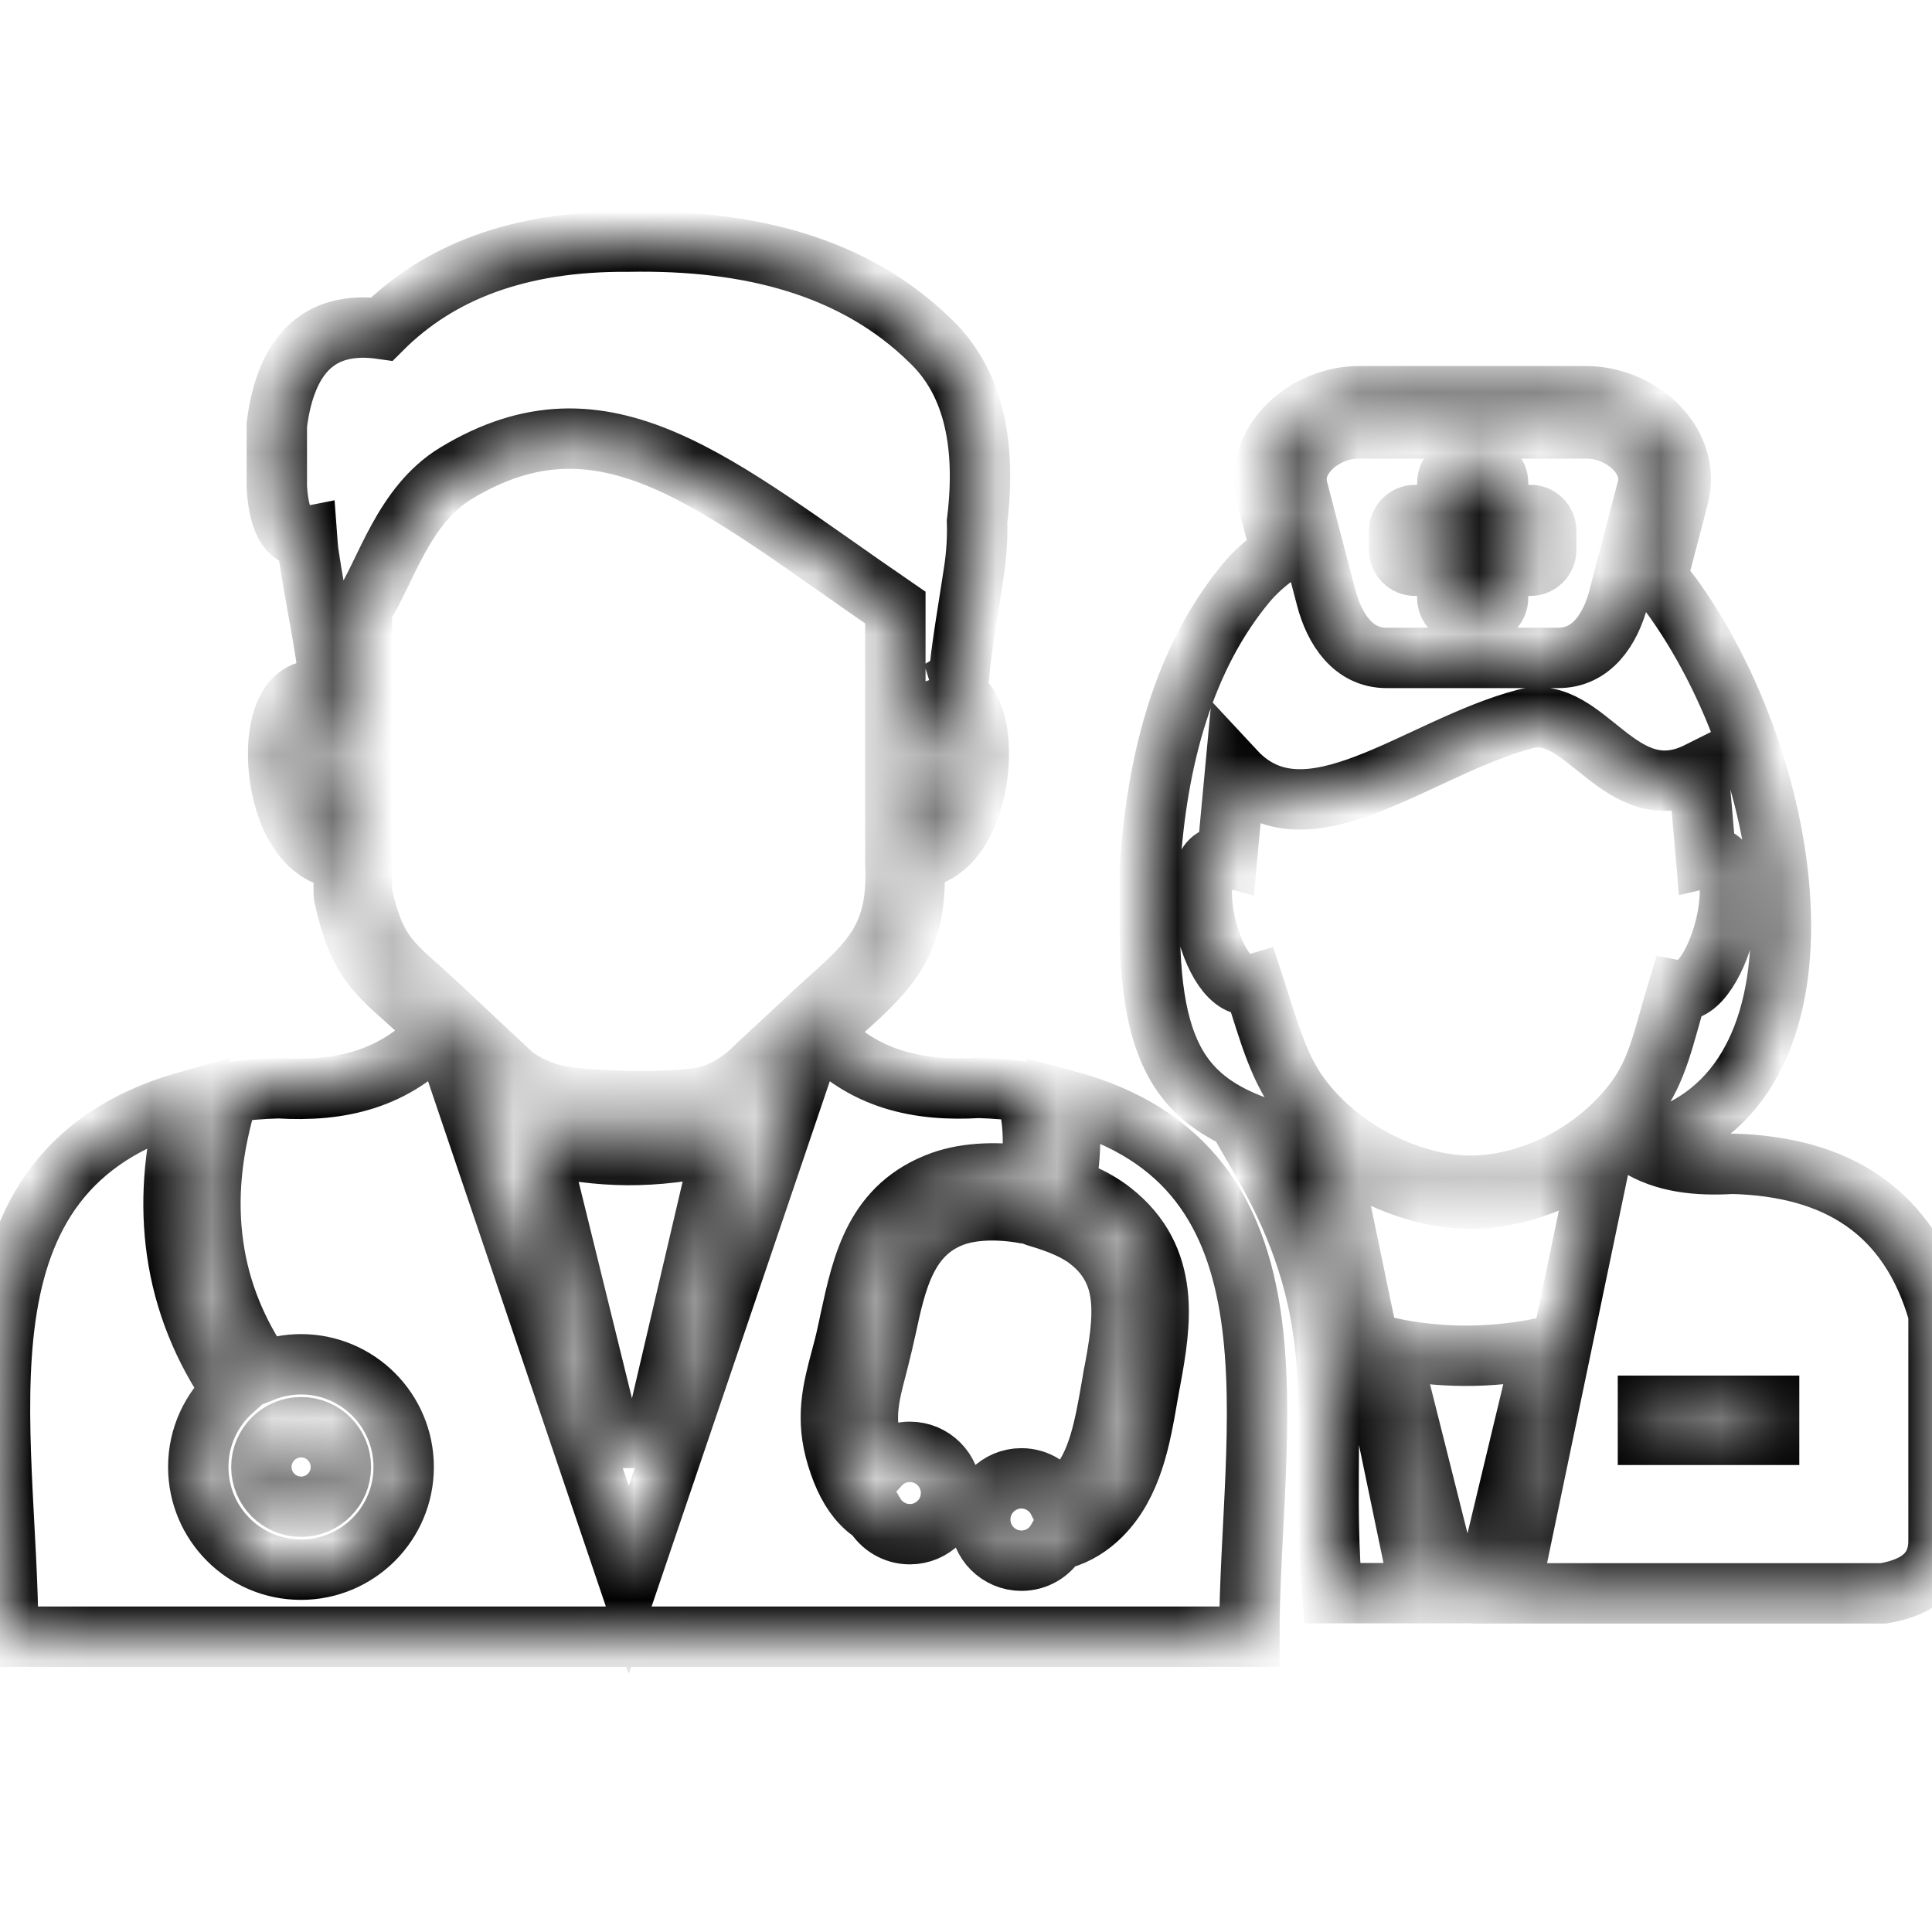 <svg width="32" height="32" viewBox="0 0 32 32" fill="none" xmlns="http://www.w3.org/2000/svg">
<g clip-path="url(#clip0_842_19)">
<mask id="path-1-inside-1_842_19" fill="white">
<path fill-rule="evenodd" clip-rule="evenodd" d="M15.183 13.933V12.235C15.258 11.927 15.399 11.767 15.559 11.738C16.113 11.642 16.021 13.816 15.183 13.933ZM20.458 12.77C21.644 14.045 23.478 12.376 25.265 11.908C26.279 11.642 26.825 13.442 28.134 12.786L28.257 14.21C29.069 14.024 28.492 16.535 27.787 16.405C27.554 17.173 27.465 17.714 27.086 18.223C26.376 19.174 25.223 19.66 24.301 19.639C23.431 19.621 22.323 19.143 21.613 18.265C21.176 17.724 21.035 17.131 20.764 16.303C20.011 16.527 19.507 13.98 20.325 14.197L20.458 12.77ZM25.61 8.794V9.107C25.61 9.254 25.49 9.371 25.346 9.371H24.813V9.904C24.813 10.05 24.693 10.168 24.549 10.168H24.236C24.09 10.168 23.972 10.048 23.972 9.904V9.371H23.439C23.293 9.371 23.175 9.251 23.175 9.107V8.794C23.175 8.647 23.295 8.53 23.439 8.53H23.972V7.997C23.972 7.851 24.092 7.733 24.236 7.733H24.549C24.696 7.733 24.813 7.853 24.813 7.997V8.53H25.344C25.49 8.527 25.61 8.647 25.61 8.794ZM22.496 6.563H26.282C26.412 6.563 26.548 6.581 26.684 6.617C26.977 6.693 27.253 6.85 27.457 7.059C27.69 7.297 27.839 7.6 27.839 7.939C27.839 8.031 27.826 8.13 27.8 8.232L27.447 9.583C27.554 9.7 27.659 9.826 27.753 9.962C29.84 12.93 30.535 18.273 27.105 18.965C27.562 19.258 28.118 19.31 28.693 19.276C30.42 19.32 31.625 20.06 32.108 21.763V25.526C32.105 25.975 31.839 26.284 31.196 26.391H25.009L26.535 19.07C26.342 19.219 26.135 19.347 25.924 19.454C25.383 19.728 24.805 19.864 24.293 19.854C23.81 19.843 23.259 19.699 22.739 19.433C22.501 19.31 22.268 19.164 22.052 18.991L21.989 18.978L23.53 26.388H22.065C21.829 23.498 22.485 21.965 20.881 19.19C21.163 19.132 21.323 19.059 21.558 18.879C19.791 18.443 19.044 17.818 19.044 15.292V14.43C19.154 12.54 19.63 10.868 20.648 9.646C20.8 9.465 20.993 9.295 21.218 9.141L20.98 8.232C20.954 8.13 20.941 8.031 20.941 7.939C20.941 7.6 21.09 7.297 21.323 7.059C21.526 6.85 21.803 6.693 22.096 6.617C22.229 6.581 22.365 6.563 22.496 6.563ZM22.496 7.096H26.282C26.833 7.096 27.421 7.563 27.282 8.096L27 9.173L26.812 9.896C26.674 10.429 26.36 10.897 25.811 10.897H22.966C22.417 10.897 22.104 10.429 21.965 9.896L21.694 8.862L21.495 8.099C21.357 7.566 21.944 7.096 22.496 7.096ZM27.295 23.284H29.302V23.765H27.295V23.284ZM24.04 26.388L23.018 22.323C23.818 22.492 24.662 22.508 25.558 22.323L24.583 26.388H24.04ZM4.988 23.639C5.351 23.639 5.646 23.935 5.646 24.298C5.646 24.661 5.351 24.956 4.988 24.956C4.625 24.956 4.329 24.661 4.329 24.298C4.329 23.935 4.625 23.639 4.988 23.639ZM10.414 26.169L7.358 17.142L8.282 18.009C8.288 18.014 8.295 18.022 8.303 18.027C8.439 18.134 8.58 18.218 8.727 18.283C8.87 18.349 9.022 18.396 9.179 18.43C9.45 18.49 10.049 18.529 10.616 18.529C11.123 18.529 11.616 18.497 11.857 18.424C12.019 18.375 12.175 18.304 12.324 18.213C12.471 18.121 12.612 18.009 12.748 17.876L13.448 17.225L10.414 26.169ZM7.277 17.068C6.55 17.886 5.625 18.087 4.614 18.025C4.329 18.032 4.052 18.056 3.789 18.095C3.498 19.017 3.423 19.864 3.535 20.64C3.642 21.395 3.93 22.085 4.366 22.715C4.557 22.639 4.766 22.597 4.985 22.597C5.926 22.597 6.686 23.36 6.686 24.298C6.686 25.238 5.923 25.999 4.985 25.999C4.045 25.999 3.284 25.236 3.284 24.298C3.284 23.796 3.501 23.347 3.846 23.036C3.365 22.338 3.049 21.567 2.929 20.726C2.819 19.955 2.871 19.125 3.109 18.239C-0.967 19.386 0.136 23.642 0.136 27.109H20.693C20.693 23.673 21.772 19.323 17.654 18.221C17.696 18.414 17.72 18.623 17.722 18.832C17.727 19.109 17.699 19.391 17.636 19.66C17.733 19.694 17.824 19.731 17.916 19.77C18.101 19.854 18.271 19.95 18.42 20.068C18.911 20.454 19.117 20.917 19.175 21.421C19.227 21.889 19.146 22.377 19.055 22.869L19.052 22.877C19.044 22.921 19.026 23.023 19.008 23.125C18.89 23.812 18.757 24.58 18.237 25.1C18.052 25.285 17.84 25.416 17.599 25.487C17.568 25.494 17.539 25.502 17.508 25.51C17.39 25.714 17.171 25.85 16.918 25.85C16.541 25.85 16.236 25.544 16.236 25.168C16.236 24.792 16.541 24.486 16.918 24.486C17.184 24.486 17.414 24.64 17.526 24.862C17.626 24.818 17.717 24.752 17.801 24.669C18.182 24.285 18.297 23.616 18.402 23.02C18.412 22.955 18.425 22.892 18.446 22.764L18.449 22.754C18.532 22.309 18.608 21.871 18.564 21.484C18.524 21.134 18.381 20.812 18.038 20.543C17.929 20.457 17.803 20.387 17.662 20.324C17.516 20.259 17.351 20.204 17.174 20.151C17.168 20.149 17.163 20.149 17.158 20.146C17.127 20.136 17.1 20.12 17.074 20.102C17.043 20.104 17.012 20.104 16.98 20.099C16.761 20.057 16.539 20.042 16.335 20.049C16.134 20.057 15.951 20.089 15.805 20.141C15.013 20.426 14.843 21.22 14.676 21.996L14.673 22.006C14.66 22.064 14.647 22.127 14.621 22.239C14.587 22.385 14.553 22.513 14.522 22.639C14.404 23.088 14.3 23.48 14.446 23.95C14.482 24.07 14.524 24.178 14.569 24.267C14.694 24.131 14.872 24.047 15.07 24.047C15.447 24.047 15.752 24.353 15.752 24.729C15.752 25.105 15.447 25.411 15.07 25.411C14.819 25.411 14.6 25.275 14.482 25.074C14.409 25.029 14.339 24.974 14.276 24.907C14.098 24.724 13.963 24.46 13.863 24.131C13.667 23.493 13.79 23.023 13.934 22.485C13.968 22.359 14.002 22.231 14.028 22.108C14.036 22.069 14.057 21.978 14.078 21.878C14.078 21.873 14.08 21.871 14.08 21.865C14.284 20.927 14.49 19.966 15.601 19.566C15.805 19.493 16.05 19.449 16.314 19.438C16.549 19.428 16.8 19.443 17.046 19.488C17.093 19.279 17.113 19.057 17.108 18.837C17.103 18.563 17.061 18.299 16.978 18.082C16.732 18.048 16.476 18.027 16.209 18.019C15.214 18.079 14.3 17.886 13.579 17.097L13.646 17.032C13.74 16.943 13.842 16.854 13.936 16.768C14.707 16.073 15.204 15.626 15.146 14.317C15.146 14.315 15.146 14.309 15.146 14.307V14.223C15.17 14.226 15.196 14.226 15.222 14.22C15.805 14.139 16.118 13.455 16.194 12.802C16.215 12.621 16.217 12.444 16.204 12.284C16.191 12.112 16.157 11.955 16.102 11.827C15.995 11.569 15.818 11.417 15.564 11.435L15.88 11.247C15.917 10.759 16.037 10.095 16.131 9.47C16.175 9.18 16.191 8.904 16.183 8.64C16.353 7.252 16.074 6.278 15.413 5.648C14.159 4.417 12.429 3.965 10.404 4.002C8.583 3.989 7.263 4.512 6.325 5.449C5.343 5.308 4.742 5.802 4.585 7.035V8.067C4.622 8.708 4.828 8.935 5.084 8.885C5.092 8.995 5.1 9.105 5.118 9.217C5.223 9.92 5.39 10.68 5.455 11.299L5.693 11.427V11.655C5.586 11.54 5.461 11.469 5.322 11.446C5.032 11.393 4.834 11.55 4.716 11.827C4.664 11.955 4.63 12.115 4.614 12.284C4.601 12.444 4.604 12.624 4.625 12.802C4.7 13.455 5.014 14.139 5.597 14.22C5.628 14.226 5.662 14.226 5.693 14.22V14.78C5.693 14.8 5.696 14.819 5.698 14.84C5.915 15.835 6.174 16.065 6.717 16.551C6.814 16.637 6.921 16.734 7.028 16.833L7.277 17.068ZM14.83 10.064C11.857 8.026 10.028 6.338 7.551 7.84C6.67 8.376 6.396 9.47 5.994 10.082V14.787C6.229 15.864 6.516 15.955 7.237 16.629L8.486 17.8C8.711 17.978 8.967 18.082 9.236 18.145C9.712 18.252 11.305 18.286 11.752 18.147C12.024 18.064 12.28 17.91 12.515 17.672L13.422 16.828C14.297 16.013 14.893 15.663 14.83 14.315V10.064ZM5.646 13.933V12.235C5.57 11.927 5.429 11.767 5.27 11.738C4.716 11.642 4.805 13.816 5.646 13.933ZM10.114 23.817L8.915 18.947C9.965 19.182 10.788 19.203 11.966 18.947L10.827 23.817H10.114Z"/>
</mask>
<path fill-rule="evenodd" clip-rule="evenodd" d="M15.183 13.933V12.235C15.258 11.927 15.399 11.767 15.559 11.738C16.113 11.642 16.021 13.816 15.183 13.933ZM20.458 12.77C21.644 14.045 23.478 12.376 25.265 11.908C26.279 11.642 26.825 13.442 28.134 12.786L28.257 14.21C29.069 14.024 28.492 16.535 27.787 16.405C27.554 17.173 27.465 17.714 27.086 18.223C26.376 19.174 25.223 19.66 24.301 19.639C23.431 19.621 22.323 19.143 21.613 18.265C21.176 17.724 21.035 17.131 20.764 16.303C20.011 16.527 19.507 13.98 20.325 14.197L20.458 12.77ZM25.61 8.794V9.107C25.61 9.254 25.49 9.371 25.346 9.371H24.813V9.904C24.813 10.05 24.693 10.168 24.549 10.168H24.236C24.09 10.168 23.972 10.048 23.972 9.904V9.371H23.439C23.293 9.371 23.175 9.251 23.175 9.107V8.794C23.175 8.647 23.295 8.53 23.439 8.53H23.972V7.997C23.972 7.851 24.092 7.733 24.236 7.733H24.549C24.696 7.733 24.813 7.853 24.813 7.997V8.53H25.344C25.49 8.527 25.61 8.647 25.61 8.794ZM22.496 6.563H26.282C26.412 6.563 26.548 6.581 26.684 6.617C26.977 6.693 27.253 6.85 27.457 7.059C27.69 7.297 27.839 7.6 27.839 7.939C27.839 8.031 27.826 8.13 27.8 8.232L27.447 9.583C27.554 9.7 27.659 9.826 27.753 9.962C29.84 12.93 30.535 18.273 27.105 18.965C27.562 19.258 28.118 19.31 28.693 19.276C30.42 19.32 31.625 20.06 32.108 21.763V25.526C32.105 25.975 31.839 26.284 31.196 26.391H25.009L26.535 19.07C26.342 19.219 26.135 19.347 25.924 19.454C25.383 19.728 24.805 19.864 24.293 19.854C23.81 19.843 23.259 19.699 22.739 19.433C22.501 19.31 22.268 19.164 22.052 18.991L21.989 18.978L23.53 26.388H22.065C21.829 23.498 22.485 21.965 20.881 19.19C21.163 19.132 21.323 19.059 21.558 18.879C19.791 18.443 19.044 17.818 19.044 15.292V14.43C19.154 12.54 19.63 10.868 20.648 9.646C20.8 9.465 20.993 9.295 21.218 9.141L20.98 8.232C20.954 8.13 20.941 8.031 20.941 7.939C20.941 7.6 21.09 7.297 21.323 7.059C21.526 6.85 21.803 6.693 22.096 6.617C22.229 6.581 22.365 6.563 22.496 6.563ZM22.496 7.096H26.282C26.833 7.096 27.421 7.563 27.282 8.096L27 9.173L26.812 9.896C26.674 10.429 26.36 10.897 25.811 10.897H22.966C22.417 10.897 22.104 10.429 21.965 9.896L21.694 8.862L21.495 8.099C21.357 7.566 21.944 7.096 22.496 7.096ZM27.295 23.284H29.302V23.765H27.295V23.284ZM24.04 26.388L23.018 22.323C23.818 22.492 24.662 22.508 25.558 22.323L24.583 26.388H24.04ZM4.988 23.639C5.351 23.639 5.646 23.935 5.646 24.298C5.646 24.661 5.351 24.956 4.988 24.956C4.625 24.956 4.329 24.661 4.329 24.298C4.329 23.935 4.625 23.639 4.988 23.639ZM10.414 26.169L7.358 17.142L8.282 18.009C8.288 18.014 8.295 18.022 8.303 18.027C8.439 18.134 8.58 18.218 8.727 18.283C8.87 18.349 9.022 18.396 9.179 18.43C9.45 18.49 10.049 18.529 10.616 18.529C11.123 18.529 11.616 18.497 11.857 18.424C12.019 18.375 12.175 18.304 12.324 18.213C12.471 18.121 12.612 18.009 12.748 17.876L13.448 17.225L10.414 26.169ZM7.277 17.068C6.55 17.886 5.625 18.087 4.614 18.025C4.329 18.032 4.052 18.056 3.789 18.095C3.498 19.017 3.423 19.864 3.535 20.64C3.642 21.395 3.93 22.085 4.366 22.715C4.557 22.639 4.766 22.597 4.985 22.597C5.926 22.597 6.686 23.36 6.686 24.298C6.686 25.238 5.923 25.999 4.985 25.999C4.045 25.999 3.284 25.236 3.284 24.298C3.284 23.796 3.501 23.347 3.846 23.036C3.365 22.338 3.049 21.567 2.929 20.726C2.819 19.955 2.871 19.125 3.109 18.239C-0.967 19.386 0.136 23.642 0.136 27.109H20.693C20.693 23.673 21.772 19.323 17.654 18.221C17.696 18.414 17.72 18.623 17.722 18.832C17.727 19.109 17.699 19.391 17.636 19.66C17.733 19.694 17.824 19.731 17.916 19.77C18.101 19.854 18.271 19.95 18.42 20.068C18.911 20.454 19.117 20.917 19.175 21.421C19.227 21.889 19.146 22.377 19.055 22.869L19.052 22.877C19.044 22.921 19.026 23.023 19.008 23.125C18.89 23.812 18.757 24.58 18.237 25.1C18.052 25.285 17.84 25.416 17.599 25.487C17.568 25.494 17.539 25.502 17.508 25.51C17.39 25.714 17.171 25.85 16.918 25.85C16.541 25.85 16.236 25.544 16.236 25.168C16.236 24.792 16.541 24.486 16.918 24.486C17.184 24.486 17.414 24.64 17.526 24.862C17.626 24.818 17.717 24.752 17.801 24.669C18.182 24.285 18.297 23.616 18.402 23.02C18.412 22.955 18.425 22.892 18.446 22.764L18.449 22.754C18.532 22.309 18.608 21.871 18.564 21.484C18.524 21.134 18.381 20.812 18.038 20.543C17.929 20.457 17.803 20.387 17.662 20.324C17.516 20.259 17.351 20.204 17.174 20.151C17.168 20.149 17.163 20.149 17.158 20.146C17.127 20.136 17.1 20.12 17.074 20.102C17.043 20.104 17.012 20.104 16.98 20.099C16.761 20.057 16.539 20.042 16.335 20.049C16.134 20.057 15.951 20.089 15.805 20.141C15.013 20.426 14.843 21.22 14.676 21.996L14.673 22.006C14.66 22.064 14.647 22.127 14.621 22.239C14.587 22.385 14.553 22.513 14.522 22.639C14.404 23.088 14.3 23.48 14.446 23.95C14.482 24.07 14.524 24.178 14.569 24.267C14.694 24.131 14.872 24.047 15.07 24.047C15.447 24.047 15.752 24.353 15.752 24.729C15.752 25.105 15.447 25.411 15.07 25.411C14.819 25.411 14.6 25.275 14.482 25.074C14.409 25.029 14.339 24.974 14.276 24.907C14.098 24.724 13.963 24.46 13.863 24.131C13.667 23.493 13.79 23.023 13.934 22.485C13.968 22.359 14.002 22.231 14.028 22.108C14.036 22.069 14.057 21.978 14.078 21.878C14.078 21.873 14.08 21.871 14.08 21.865C14.284 20.927 14.49 19.966 15.601 19.566C15.805 19.493 16.05 19.449 16.314 19.438C16.549 19.428 16.8 19.443 17.046 19.488C17.093 19.279 17.113 19.057 17.108 18.837C17.103 18.563 17.061 18.299 16.978 18.082C16.732 18.048 16.476 18.027 16.209 18.019C15.214 18.079 14.3 17.886 13.579 17.097L13.646 17.032C13.74 16.943 13.842 16.854 13.936 16.768C14.707 16.073 15.204 15.626 15.146 14.317C15.146 14.315 15.146 14.309 15.146 14.307V14.223C15.17 14.226 15.196 14.226 15.222 14.22C15.805 14.139 16.118 13.455 16.194 12.802C16.215 12.621 16.217 12.444 16.204 12.284C16.191 12.112 16.157 11.955 16.102 11.827C15.995 11.569 15.818 11.417 15.564 11.435L15.88 11.247C15.917 10.759 16.037 10.095 16.131 9.47C16.175 9.18 16.191 8.904 16.183 8.64C16.353 7.252 16.074 6.278 15.413 5.648C14.159 4.417 12.429 3.965 10.404 4.002C8.583 3.989 7.263 4.512 6.325 5.449C5.343 5.308 4.742 5.802 4.585 7.035V8.067C4.622 8.708 4.828 8.935 5.084 8.885C5.092 8.995 5.1 9.105 5.118 9.217C5.223 9.92 5.39 10.68 5.455 11.299L5.693 11.427V11.655C5.586 11.54 5.461 11.469 5.322 11.446C5.032 11.393 4.834 11.55 4.716 11.827C4.664 11.955 4.63 12.115 4.614 12.284C4.601 12.444 4.604 12.624 4.625 12.802C4.7 13.455 5.014 14.139 5.597 14.22C5.628 14.226 5.662 14.226 5.693 14.22V14.78C5.693 14.8 5.696 14.819 5.698 14.84C5.915 15.835 6.174 16.065 6.717 16.551C6.814 16.637 6.921 16.734 7.028 16.833L7.277 17.068ZM14.83 10.064C11.857 8.026 10.028 6.338 7.551 7.84C6.67 8.376 6.396 9.47 5.994 10.082V14.787C6.229 15.864 6.516 15.955 7.237 16.629L8.486 17.8C8.711 17.978 8.967 18.082 9.236 18.145C9.712 18.252 11.305 18.286 11.752 18.147C12.024 18.064 12.28 17.91 12.515 17.672L13.422 16.828C14.297 16.013 14.893 15.663 14.83 14.315V10.064ZM5.646 13.933V12.235C5.57 11.927 5.429 11.767 5.27 11.738C4.716 11.642 4.805 13.816 5.646 13.933ZM10.114 23.817L8.915 18.947C9.965 19.182 10.788 19.203 11.966 18.947L10.827 23.817H10.114Z" stroke="black" mask="url(#path-1-inside-1_842_19)"/>
</g>
<defs>
<clipPath id="clip0_842_19">
<rect width="32" height="32" fill="white"/>
</clipPath>
</defs>
</svg>
